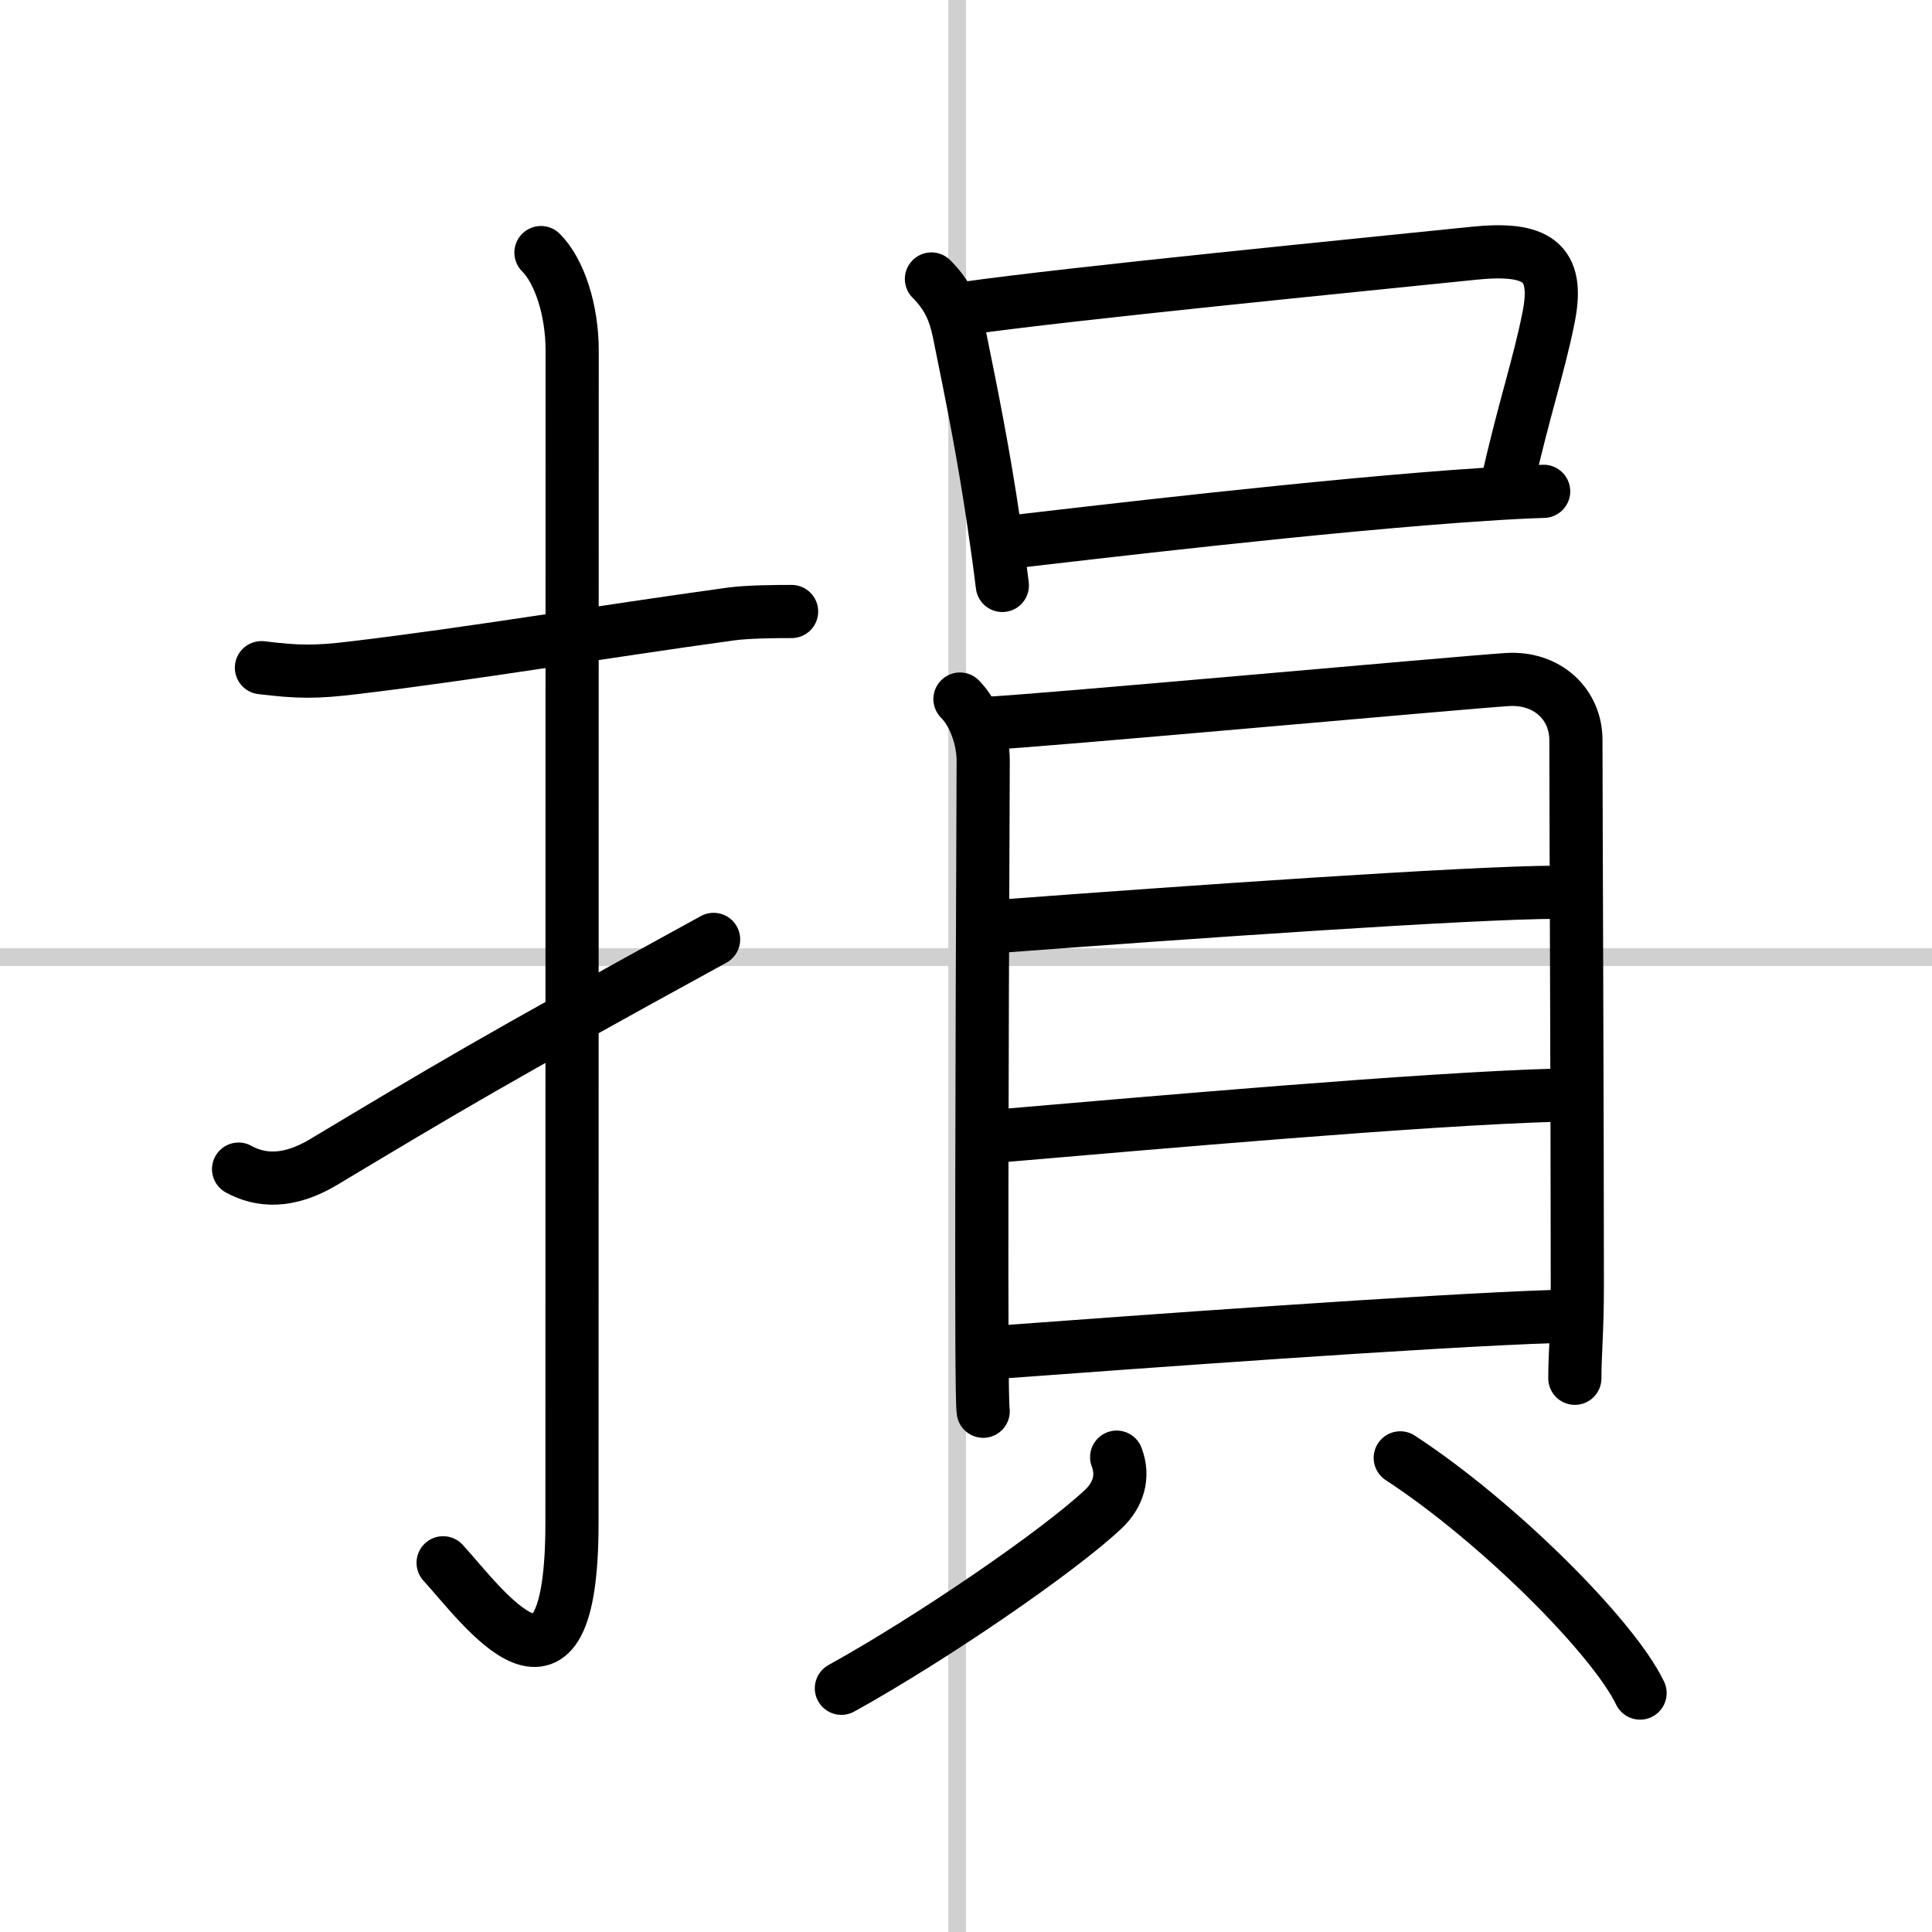 <svg width="400" height="400" viewBox="0 0 109 109" xmlns="http://www.w3.org/2000/svg"><rect x="0" y="0" width="109" height="109" fill="#808080" stroke="none"/><g fill="none" stroke="#000" stroke-linecap="round" stroke-linejoin="round" stroke-width="3"><rect width="100%" height="100%" fill="#fff" stroke="#fff"/><line x1="54" x2="54" y2="109" stroke="#d0d0d0" stroke-width="1"/><line x2="109" y1="54" y2="54" stroke="#d0d0d0" stroke-width="1"/><path d="m14.75 37.67c2.08 0.25 3.02 0.27 5.25 0 6.62-0.79 13.9-2.02 21.24-3.03 0.98-0.13 2.51-0.14 3.42-0.14"/><path d="m30.52 14.25c1.05 1.05 1.76 3.25 1.76 5.52 0 15.23-0.01 54.71-0.01 66.15 0 11.83-5.02 4.71-7.27 2.25"/><path d="m13.46 65.96c1.24 0.68 2.8 0.79 4.78-0.39 6.73-4.03 9.42-5.67 22.02-12.57"/><path d="m52.55 15.74c0.92 0.92 1.31 1.82 1.55 2.98 0.77 3.77 1.4 6.93 1.96 10.73 0.18 1.22 0.35 2.43 0.49 3.58"/><path d="m54.43 17.4c6.25-0.88 21.83-2.4 28.7-3.11 3.56-0.37 4.87 0.46 4.24 3.61-0.55 2.77-1.41 5.24-2.33 9.37"/><path d="m57.2 30.56c3.66-0.42 17.62-2.09 26.58-2.67 1.2-0.08 2.32-0.14 3.31-0.17"/><path d="m54.16 39.44c0.83 0.83 1.31 2.29 1.31 3.47 0 0.95-0.11 23.68-0.07 32.85 0.01 2.19 0.03 3.63 0.07 3.86"/><path d="m55.85 40.8c3.01-0.15 26.43-2.28 29.17-2.46 2.28-0.15 3.89 1.4 3.89 3.41 0 2.99 0.08 21.37 0.08 30.74 0 2.6-0.14 3.88-0.14 5.27"/><path d="m56.8 52.23c9.7-0.73 26.24-1.89 31.06-1.89"/><path d="m56.8 64.05c7.95-0.68 23.45-2.05 30.96-2.26"/><path d="m56.33 76.29c7.3-0.54 24.3-1.79 31.46-2.02"/><path d="m63 82.21c0.42 1.09 0.09 2.14-0.75 2.93-2.55 2.4-9.67 7.28-14.78 10.11"/><path d="m79 82.25c5.51 3.6 12.02 10.12 13.53 13.27"/></g></svg>
